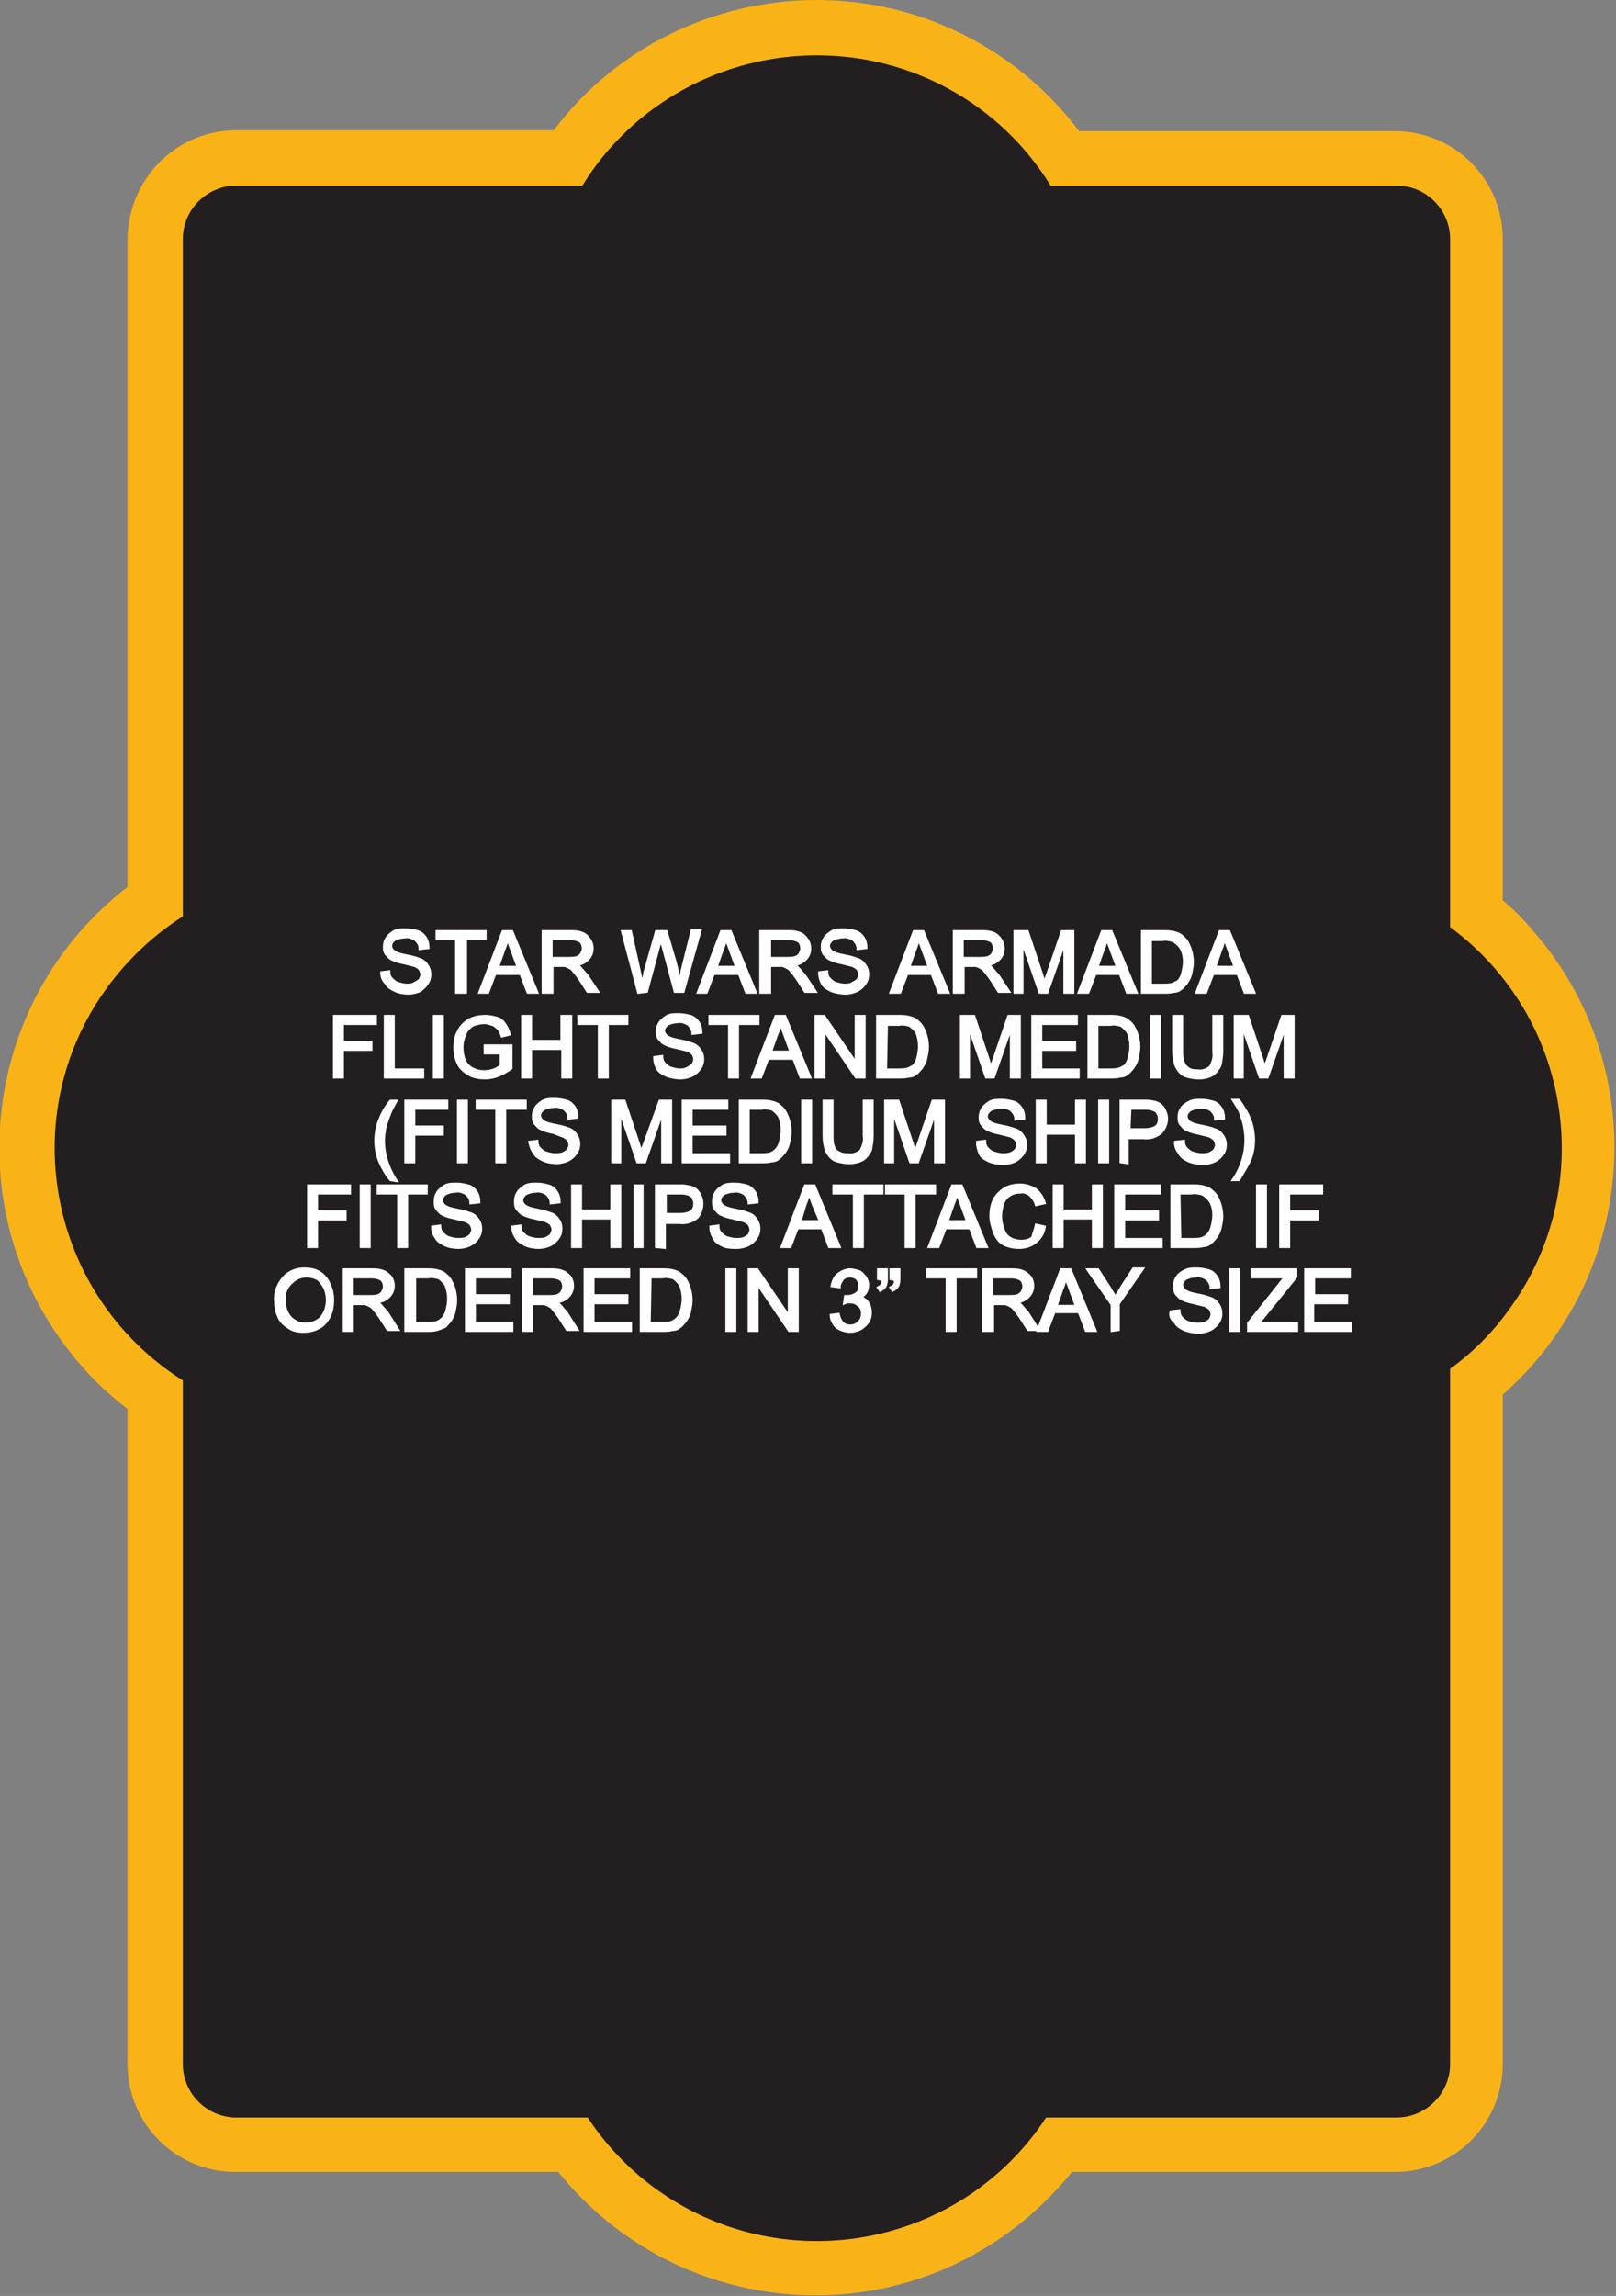 <?xml version="1.0" encoding="utf-8"?>
<!-- Generator: Adobe Illustrator 21.1.0, SVG Export Plug-In . SVG Version: 6.00 Build 0)  -->
<svg version="1.1" id="Layer_1" xmlns="http://www.w3.org/2000/svg" xmlns:xlink="http://www.w3.org/1999/xlink" x="0px" y="0px"
	 viewBox="0 0 181.2 257.3" style="enable-background:new 0 0 181.2 257.3;" xml:space="preserve">
<rect x="0" y="0" width="181.2" height="257.3" fill="#808080" stroke="none"/>
<style type="text/css">
	.st0{fill:#231F20;}
	.st1{fill:#FAB317;}
	.st2{fill:#FFFFFF;stroke:#FFFFFF;stroke-width:0.33;stroke-miterlimit:45;}
</style>
<title>Asset 112</title>
<g id="Layer_2">
	<g id="Layer_1-2">
		<path class="st0" d="M91.6,254.2c-10.8,0-20.9-5.1-27.3-13.8H26.5c-5,0-9.1-4.1-9.1-9.1v-75c-15.3-10.8-19-31.9-8.2-47.2
			c2.2-3.2,5-6,8.2-8.2V26.8c0-5,4.1-9.1,9.1-9.1h37.1C74.3,2.3,95.4-1.5,110.8,9.1c3.4,2.3,6.3,5.3,8.7,8.7h37.1
			c5,0,9.1,4.1,9.1,9.1v75.6c14.5,11.8,16.7,33.1,4.9,47.6c-1.5,1.8-3.1,3.5-4.9,4.9v76.4c0,5-4.1,9.1-9.1,9.1h-37.7
			C112.5,249.1,102.3,254.2,91.6,254.2z"/>
		<path class="st1" d="M91.6,6.2c10.7,0,20.6,5.5,26.2,14.6h38.8c3.3,0,6,2.7,6,6v77.1c13.7,10.1,16.6,29.4,6.5,43
			c-1.8,2.5-4,4.7-6.5,6.5v77.9c0,3.3-2.7,6-6,6h-39.3c-9.3,14.2-28.4,18.1-42.6,8.8c-3.5-2.3-6.5-5.3-8.8-8.8H26.5
			c-3.3,0-6-2.7-6-6v-76.6c-14.4-9.1-18.7-28.1-9.6-42.4c2.5-3.9,5.8-7.2,9.6-9.6V26.8c0-3.3,2.7-6,6-6h38.8
			C70.9,11.7,80.9,6.2,91.6,6.2 M91.6,0C80,0,69,5.4,62.1,14.6H26.5c-6.7,0-12.1,5.4-12.2,12.2v72.6c-16.2,12.5-19.1,35.7-6.7,51.8
			c1.9,2.5,4.2,4.8,6.7,6.7v73.4c0,6.7,5.4,12.1,12.1,12.1h36.2c12.8,15.9,36,18.5,51.9,5.7c2.1-1.7,4-3.6,5.7-5.7h36.2
			c6.7,0,12.1-5.4,12.1-12.1v-75c15.3-13.5,16.8-36.8,3.3-52.1c-1-1.2-2.1-2.3-3.3-3.3V26.8c0-6.7-5.4-12.1-12.1-12.1H121
			C114,5.4,103.1,0,91.6,0z"/>
		<path class="st2" d="M42.8,109l0.8-0.1c0,0.3,0.1,0.6,0.3,0.8c0.2,0.2,0.4,0.4,0.7,0.5c0.3,0.1,0.7,0.2,1,0.2c0.3,0,0.6,0,0.9-0.2
			c0.2-0.1,0.4-0.2,0.6-0.4c0.1-0.2,0.2-0.4,0.2-0.6c0-0.2-0.1-0.4-0.2-0.6c-0.2-0.2-0.4-0.3-0.6-0.4c-0.4-0.1-0.8-0.2-1.2-0.3
			c-0.5-0.1-0.9-0.2-1.3-0.4c-0.3-0.1-0.5-0.4-0.7-0.6c-0.2-0.3-0.2-0.5-0.2-0.8c0-0.4,0.1-0.7,0.3-1c0.2-0.3,0.5-0.5,0.8-0.7
			c0.4-0.2,0.8-0.2,1.3-0.2c0.5,0,0.9,0.1,1.3,0.2c0.4,0.1,0.7,0.4,0.9,0.7c0.2,0.3,0.3,0.7,0.3,1.1l-0.9,0.1c0-0.4-0.2-0.7-0.5-1
			c-0.3-0.2-0.8-0.4-1.2-0.3c-0.4,0-0.8,0.1-1.2,0.3c-0.2,0.2-0.4,0.4-0.4,0.7c0,0.2,0.1,0.4,0.3,0.6c0.4,0.3,0.9,0.4,1.4,0.5
			c0.5,0.1,1,0.2,1.5,0.4c0.4,0.1,0.7,0.4,0.9,0.7c0.2,0.3,0.3,0.6,0.3,1c0,0.4-0.1,0.7-0.3,1c-0.2,0.3-0.5,0.6-0.8,0.8
			c-0.4,0.2-0.9,0.3-1.3,0.3c-0.5,0-1.1-0.1-1.5-0.3c-0.4-0.2-0.8-0.4-1-0.8C42.9,109.8,42.8,109.4,42.8,109z"/>
		<path class="st2" d="M51.2,111.2v-6h-2.2v-0.8h5.4v0.8h-2.2v6H51.2z"/>
		<path class="st2" d="M53.8,111.2l2.6-6.8h1l2.8,6.8h-1l-0.8-2.1h-2.9l-0.8,2.1H53.8z M55.8,108.4h2.3l-0.7-1.9
			c-0.2-0.6-0.4-1-0.5-1.4c-0.1,0.4-0.2,0.9-0.4,1.3L55.8,108.4z"/>
		<path class="st2" d="M60.9,111.2v-6.8h3c0.5,0,0.9,0,1.4,0.2c0.3,0.1,0.6,0.4,0.8,0.7c0.2,0.3,0.3,0.6,0.3,1
			c0,0.5-0.2,0.9-0.5,1.2c-0.4,0.4-0.9,0.6-1.4,0.6c0.2,0.1,0.4,0.2,0.5,0.3c0.3,0.3,0.5,0.6,0.8,0.9l1.2,1.8h-1.1l-0.9-1.4
			c-0.3-0.4-0.5-0.7-0.7-0.9c-0.1-0.2-0.3-0.3-0.5-0.4c-0.1-0.1-0.3-0.1-0.4-0.2c-0.2,0-0.3,0-0.5,0h-1v3L60.9,111.2z M61.8,107.4
			h1.9c0.3,0,0.7,0,1-0.1c0.2-0.1,0.4-0.2,0.5-0.4c0.1-0.2,0.2-0.4,0.2-0.6c0-0.3-0.1-0.6-0.3-0.8c-0.3-0.2-0.7-0.3-1.1-0.3h-2.2
			V107.4z"/>
		<path class="st2" d="M71.6,111.2l-1.8-6.8h0.9l1,4.5c0.1,0.5,0.2,0.9,0.3,1.4c0.2-0.7,0.3-1.1,0.3-1.3l1.3-4.6h1.1l1,3.4
			c0.2,0.8,0.4,1.6,0.5,2.4c0.1-0.4,0.2-0.9,0.3-1.5l1.1-4.4h0.9l-1.9,6.8h-0.9l-1.4-5.2c-0.1-0.4-0.2-0.7-0.2-0.8
			c-0.1,0.3-0.1,0.6-0.2,0.8l-1.4,5.2L71.6,111.2z"/>
		<path class="st2" d="M78.3,111.2l2.6-6.8h1l2.8,6.8h-1l-0.8-2.1H80l-0.8,2.1H78.3z M80.3,108.4h2.3l-0.7-1.9
			c-0.2-0.6-0.4-1-0.5-1.4c-0.1,0.4-0.2,0.9-0.4,1.3L80.3,108.4z"/>
		<path class="st2" d="M85.3,111.2v-6.8h3c0.5,0,0.9,0,1.4,0.2c0.3,0.1,0.6,0.4,0.8,0.7c0.2,0.3,0.3,0.6,0.3,1
			c0,0.5-0.2,0.9-0.5,1.2c-0.4,0.4-0.9,0.6-1.4,0.6c0.2,0.1,0.4,0.2,0.5,0.3c0.3,0.3,0.5,0.6,0.8,0.9l1.2,1.8h-1.1l-0.9-1.4
			c-0.3-0.4-0.5-0.7-0.7-0.9c-0.1-0.2-0.3-0.3-0.5-0.4c-0.1-0.1-0.3-0.1-0.4-0.2c-0.2,0-0.3,0-0.5,0h-1v3L85.3,111.2z M86.3,107.4
			h1.9c0.3,0,0.7,0,1-0.1c0.2-0.1,0.4-0.2,0.5-0.4c0.1-0.2,0.2-0.4,0.2-0.6c0-0.3-0.1-0.6-0.3-0.8c-0.3-0.2-0.7-0.3-1.1-0.3h-2.2
			V107.4z"/>
		<path class="st2" d="M91.9,109l0.8-0.1c0,0.3,0.1,0.6,0.3,0.8c0.2,0.2,0.4,0.4,0.7,0.5c0.3,0.1,0.7,0.2,1,0.2c0.3,0,0.6,0,0.9-0.2
			c0.2-0.1,0.4-0.2,0.6-0.4c0.1-0.2,0.2-0.4,0.2-0.6c0-0.2-0.1-0.4-0.2-0.6c-0.2-0.2-0.4-0.3-0.6-0.4c-0.4-0.1-0.8-0.2-1.2-0.3
			c-0.5-0.1-0.9-0.2-1.3-0.4c-0.3-0.1-0.5-0.4-0.7-0.6c-0.2-0.3-0.2-0.5-0.2-0.8c0-0.4,0.1-0.7,0.3-1c0.2-0.3,0.5-0.5,0.8-0.7
			c0.4-0.2,0.8-0.2,1.3-0.2c0.5,0,0.9,0.1,1.3,0.2c0.4,0.1,0.7,0.4,0.9,0.7c0.2,0.3,0.3,0.7,0.3,1.1l-0.9,0.1c0-0.4-0.2-0.7-0.5-1
			c-0.3-0.2-0.8-0.4-1.2-0.3c-0.4,0-0.8,0.1-1.2,0.3c-0.2,0.2-0.4,0.4-0.4,0.7c0,0.2,0.1,0.4,0.3,0.6c0.4,0.3,0.9,0.4,1.4,0.5
			c0.5,0.1,1,0.2,1.5,0.4c0.4,0.1,0.7,0.4,0.9,0.7c0.2,0.3,0.3,0.6,0.3,1c0,0.4-0.1,0.7-0.3,1c-0.2,0.3-0.5,0.6-0.9,0.8
			c-0.4,0.2-0.9,0.3-1.3,0.3c-0.5,0-1.1-0.1-1.6-0.3c-0.4-0.2-0.8-0.4-1-0.8C92,109.8,91.9,109.4,91.9,109z"/>
		<path class="st2" d="M99.9,111.2l2.6-6.8h1l2.8,6.8h-1l-0.8-2.1h-2.8l-0.8,2.1H99.9z M101.9,108.4h2.3l-0.7-1.9
			c-0.2-0.6-0.4-1-0.5-1.4c-0.1,0.4-0.2,0.9-0.4,1.3L101.9,108.4z"/>
		<path class="st2" d="M107,111.2v-6.8h3c0.5,0,0.9,0,1.4,0.2c0.3,0.1,0.6,0.4,0.8,0.7c0.2,0.3,0.3,0.6,0.3,1c0,0.5-0.2,0.9-0.5,1.2
			c-0.4,0.4-0.9,0.6-1.4,0.6c0.2,0.1,0.4,0.2,0.5,0.3c0.3,0.3,0.5,0.6,0.8,0.9l1.2,1.8h-1.1l-0.9-1.4c-0.3-0.4-0.5-0.7-0.7-0.9
			c-0.1-0.2-0.3-0.3-0.5-0.4c-0.1-0.1-0.3-0.1-0.4-0.2c-0.2,0-0.3,0-0.5,0h-1v3L107,111.2z M107.9,107.4h1.9c0.3,0,0.7,0,1-0.1
			c0.2-0.1,0.4-0.2,0.5-0.4c0.1-0.2,0.2-0.4,0.2-0.6c0-0.3-0.1-0.6-0.3-0.8c-0.3-0.2-0.7-0.3-1.1-0.3h-2.2L107.9,107.4z"/>
		<path class="st2" d="M113.8,111.2v-6.8h1.4l1.6,4.8c0.1,0.4,0.3,0.8,0.3,1c0.1-0.2,0.2-0.6,0.4-1.1l1.6-4.7h1.2v6.8h-0.9v-5.7
			l-2,5.7h-0.8l-2-5.8v5.8L113.8,111.2z"/>
		<path class="st2" d="M121,111.2l2.6-6.8h1l2.8,6.8h-1l-0.8-2.1h-2.8l-0.8,2.1H121z M123,108.4h2.3l-0.7-1.9
			c-0.2-0.6-0.4-1-0.5-1.4c-0.1,0.4-0.2,0.9-0.4,1.3L123,108.4z"/>
		<path class="st2" d="M128.1,111.2v-6.8h2.3c0.4,0,0.8,0,1.2,0.1c0.4,0.1,0.7,0.2,1,0.5c0.4,0.3,0.6,0.7,0.8,1.2
			c0.2,0.5,0.3,1.1,0.3,1.6c0,0.5-0.1,0.9-0.2,1.4c-0.1,0.4-0.3,0.7-0.5,1c-0.2,0.2-0.4,0.5-0.6,0.6c-0.2,0.2-0.5,0.3-0.8,0.3
			c-0.4,0.1-0.7,0.1-1.1,0.1L128.1,111.2z M129,110.4h1.4c0.4,0,0.7,0,1.1-0.1c0.2-0.1,0.4-0.2,0.6-0.3c0.2-0.2,0.4-0.5,0.5-0.9
			c0.1-0.4,0.2-0.9,0.2-1.3c0-0.6-0.1-1.1-0.4-1.6c-0.2-0.3-0.5-0.6-0.9-0.8c-0.4-0.1-0.8-0.2-1.2-0.1H129L129,110.4z"/>
		<path class="st2" d="M134.2,111.2l2.6-6.8h1l2.8,6.8h-1l-0.8-2.1H136l-0.8,2.1H134.2z M136.2,108.4h2.3l-0.7-1.9
			c-0.2-0.6-0.4-1-0.5-1.4c-0.1,0.4-0.2,0.9-0.4,1.3L136.2,108.4z"/>
		<path class="st2" d="M37.5,120.7v-6.8h4.6v0.8h-3.7v2.1h3.2v0.8h-3.2v3.1H37.5z"/>
		<path class="st2" d="M43.2,120.7v-6.8h0.9v6h3.3v0.8H43.2z"/>
		<path class="st2" d="M48.7,120.7v-6.8h0.9v6.8H48.7z"/>
		<path class="st2" d="M54.4,118v-0.8h2.9v2.5c-0.4,0.3-0.9,0.6-1.4,0.8c-0.5,0.2-1,0.3-1.5,0.3c-0.6,0-1.3-0.1-1.8-0.4
			c-0.5-0.3-1-0.7-1.2-1.2c-0.3-0.6-0.4-1.2-0.4-1.8c0-0.6,0.1-1.3,0.4-1.8c0.2-0.5,0.7-1,1.2-1.3c0.6-0.3,1.2-0.4,1.8-0.4
			c0.5,0,0.9,0.1,1.3,0.2c0.4,0.1,0.7,0.4,0.9,0.7c0.2,0.3,0.4,0.7,0.5,1.1l-0.8,0.2c-0.1-0.3-0.2-0.6-0.4-0.8
			c-0.2-0.2-0.4-0.4-0.7-0.5c-0.3-0.1-0.6-0.2-0.9-0.2c-0.4,0-0.7,0.1-1.1,0.2c-0.3,0.1-0.5,0.3-0.7,0.5c-0.2,0.2-0.3,0.4-0.4,0.7
			c-0.2,0.4-0.3,0.9-0.3,1.4c0,0.5,0.1,1,0.3,1.5c0.2,0.4,0.5,0.7,0.9,0.9c0.4,0.2,0.8,0.3,1.3,0.3c0.4,0,0.8-0.1,1.1-0.2
			c0.3-0.1,0.6-0.3,0.8-0.5V118H54.4z"/>
		<path class="st2" d="M58.6,120.7v-6.8h0.9v2.8h3.5v-2.8H64v6.8h-0.9v-3.2h-3.6v3.2H58.6z"/>
		<path class="st2" d="M67.2,120.7v-6h-2.3v-0.8h5.4v0.8h-2.2v6H67.2z"/>
		<path class="st2" d="M73.4,118.5l0.8-0.1c0,0.3,0.1,0.6,0.3,0.8c0.2,0.2,0.4,0.4,0.7,0.5c0.3,0.1,0.7,0.2,1,0.2
			c0.3,0,0.6,0,0.9-0.2c0.2-0.1,0.4-0.2,0.6-0.4c0.1-0.2,0.2-0.4,0.2-0.6c0-0.2-0.1-0.4-0.2-0.6c-0.2-0.2-0.4-0.3-0.6-0.4
			c-0.4-0.1-0.8-0.2-1.2-0.3c-0.5-0.1-0.9-0.2-1.3-0.4c-0.3-0.1-0.5-0.4-0.7-0.6c-0.2-0.3-0.2-0.5-0.2-0.8c0-0.4,0.1-0.7,0.3-1
			c0.2-0.3,0.5-0.5,0.8-0.7c0.4-0.2,0.8-0.2,1.3-0.2c0.5,0,0.9,0.1,1.3,0.2c0.4,0.1,0.7,0.4,0.9,0.7c0.2,0.3,0.3,0.7,0.3,1.1
			l-0.9,0.1c0-0.4-0.2-0.7-0.5-1c-0.3-0.2-0.8-0.4-1.2-0.3c-0.4,0-0.8,0.1-1.2,0.3c-0.2,0.2-0.4,0.4-0.4,0.7c0,0.2,0.1,0.4,0.3,0.6
			c0.4,0.3,0.9,0.4,1.4,0.5c0.5,0.1,1,0.2,1.5,0.4c0.4,0.1,0.7,0.4,0.9,0.7c0.2,0.3,0.3,0.6,0.3,1c0,0.4-0.1,0.7-0.3,1
			c-0.2,0.3-0.5,0.6-0.9,0.8c-0.4,0.2-0.9,0.3-1.3,0.3c-0.5,0-1.1-0.1-1.6-0.3c-0.4-0.2-0.8-0.4-1-0.8
			C73.5,119.3,73.4,118.9,73.4,118.5z"/>
		<path class="st2" d="M81.8,120.7v-6h-2.2v-0.8H85v0.8h-2.3v6H81.8z"/>
		<path class="st2" d="M84.4,120.7l2.6-6.8h1l2.8,6.8h-1l-0.8-2.1h-2.9l-0.8,2.1H84.4z M86.4,117.9h2.3L88,116
			c-0.2-0.6-0.4-1-0.5-1.4c-0.1,0.4-0.2,0.9-0.4,1.3L86.4,117.9z"/>
		<path class="st2" d="M91.5,120.7v-6.8h0.9l3.6,5.3v-5.3h0.9v6.8h-0.9l-3.6-5.3v5.3H91.5z"/>
		<path class="st2" d="M98.4,120.7v-6.8h2.3c0.4,0,0.8,0,1.2,0.1c0.4,0.1,0.7,0.2,1,0.5c0.4,0.3,0.6,0.7,0.8,1.2
			c0.2,0.5,0.3,1.1,0.3,1.6c0,0.5-0.1,0.9-0.2,1.4c-0.1,0.4-0.3,0.7-0.5,1c-0.2,0.2-0.4,0.5-0.6,0.6c-0.2,0.2-0.5,0.3-0.8,0.3
			c-0.4,0.1-0.7,0.1-1.1,0.1L98.4,120.7z M99.3,119.9h1.4c0.4,0,0.7,0,1.1-0.1c0.2-0.1,0.4-0.2,0.6-0.3c0.2-0.2,0.4-0.5,0.5-0.9
			c0.1-0.4,0.2-0.9,0.2-1.3c0-0.6-0.1-1.1-0.3-1.6c-0.2-0.3-0.5-0.6-0.8-0.8c-0.4-0.1-0.8-0.2-1.2-0.1h-1.4L99.3,119.9z"/>
		<path class="st2" d="M107.8,120.7v-6.8h1.4l1.6,4.8c0.1,0.4,0.3,0.8,0.3,1c0.1-0.2,0.2-0.6,0.4-1.1l1.6-4.7h1.2v6.8h-0.9V115
			l-2,5.7h-0.8l-2-5.8v5.8L107.8,120.7z"/>
		<path class="st2" d="M115.8,120.7v-6.8h4.9v0.8h-4v2.1h3.8v0.8h-3.8v2.3h4.2v0.8L115.8,120.7z"/>
		<path class="st2" d="M122.1,120.7v-6.8h2.3c0.4,0,0.8,0,1.2,0.1c0.4,0.1,0.7,0.2,1,0.5c0.4,0.3,0.6,0.7,0.8,1.2
			c0.2,0.5,0.3,1.1,0.3,1.6c0,0.5-0.1,0.9-0.2,1.4c-0.1,0.4-0.3,0.7-0.5,1c-0.2,0.2-0.4,0.5-0.6,0.6c-0.2,0.2-0.5,0.3-0.8,0.3
			c-0.4,0.1-0.7,0.1-1.1,0.1L122.1,120.7z M123,119.9h1.4c0.4,0,0.7,0,1.1-0.1c0.2-0.1,0.4-0.2,0.6-0.3c0.2-0.2,0.4-0.5,0.5-0.9
			c0.1-0.4,0.2-0.9,0.2-1.3c0-0.6-0.1-1.1-0.3-1.6c-0.2-0.3-0.5-0.6-0.8-0.8c-0.4-0.1-0.8-0.2-1.2-0.1H123L123,119.9z"/>
		<path class="st2" d="M129.1,120.7v-6.8h0.9v6.8H129.1z"/>
		<path class="st2" d="M136.1,113.9h0.9v3.9c0,0.6-0.1,1.1-0.2,1.6c-0.2,0.4-0.5,0.8-0.8,1c-0.5,0.3-1,0.4-1.6,0.4
			c-0.5,0-1.1-0.1-1.6-0.3c-0.4-0.2-0.7-0.6-0.9-1c-0.2-0.5-0.3-1.1-0.3-1.7v-3.9h0.9v3.9c0,0.4,0,0.9,0.2,1.3
			c0.1,0.3,0.3,0.5,0.6,0.7c0.3,0.2,0.7,0.2,1,0.2c0.5,0.1,1-0.1,1.4-0.4c0.3-0.5,0.5-1.1,0.4-1.7L136.1,113.9z"/>
		<path class="st2" d="M138.5,120.7v-6.8h1.4l1.6,4.8c0.1,0.4,0.3,0.8,0.3,1c0.1-0.2,0.2-0.6,0.4-1.1l1.6-4.7h1.2v6.8h-0.9V115
			l-2,5.7h-0.8l-2-5.8v5.8L138.5,120.7z"/>
		<path class="st2" d="M43.8,132.2c-0.5-0.6-0.9-1.3-1.2-2c-0.6-1.4-0.6-3.1-0.1-4.5c0.3-0.8,0.7-1.6,1.3-2.3h0.6
			c-0.4,0.7-0.6,1.1-0.7,1.4c-0.2,0.4-0.3,0.9-0.5,1.3c-0.1,0.6-0.2,1.2-0.2,1.7c0,1.6,0.5,3.1,1.4,4.5L43.8,132.2z"/>
		<path class="st2" d="M45.5,130.2v-6.8h4.6v0.8h-3.7v2.1h3.2v0.8h-3.2v3.1H45.5z"/>
		<path class="st2" d="M51.4,130.2v-6.8h0.9v6.8H51.4z"/>
		<path class="st2" d="M55.7,130.2v-6h-2.2v-0.8h5.4v0.8h-2.3v6H55.7z"/>
		<path class="st2" d="M59.4,128l0.8-0.1c0,0.3,0.1,0.6,0.3,0.8c0.2,0.2,0.4,0.4,0.7,0.5c0.3,0.1,0.7,0.2,1,0.2c0.3,0,0.6,0,0.9-0.1
			c0.2-0.1,0.4-0.2,0.6-0.4c0.1-0.2,0.2-0.4,0.2-0.6c0-0.2-0.1-0.4-0.2-0.6c-0.2-0.2-0.4-0.3-0.6-0.4c-0.4-0.1-0.7-0.3-1.1-0.4
			c-0.5-0.1-0.9-0.2-1.3-0.4c-0.3-0.1-0.5-0.4-0.7-0.6c-0.2-0.3-0.2-0.5-0.2-0.8c0-0.4,0.1-0.7,0.3-1c0.2-0.3,0.5-0.5,0.8-0.7
			c0.4-0.2,0.8-0.2,1.3-0.2c0.5,0,0.9,0.1,1.3,0.2c0.4,0.1,0.7,0.4,0.9,0.7c0.2,0.3,0.3,0.7,0.3,1.1l-0.9,0.1c0-0.4-0.2-0.7-0.5-1
			c-0.3-0.2-0.8-0.4-1.2-0.3c-0.4,0-0.8,0.1-1.2,0.3c-0.2,0.2-0.4,0.4-0.4,0.7c0,0.2,0.1,0.4,0.3,0.6c0.4,0.3,0.9,0.4,1.4,0.5
			c0.5,0.1,1,0.2,1.5,0.4c0.4,0.1,0.7,0.4,0.9,0.7c0.2,0.3,0.3,0.6,0.3,1c0,0.4-0.1,0.7-0.3,1c-0.2,0.3-0.5,0.6-0.9,0.8
			c-0.4,0.2-0.9,0.3-1.3,0.3c-0.5,0-1.1-0.1-1.5-0.3c-0.4-0.2-0.8-0.4-1-0.8C59.6,128.8,59.5,128.4,59.4,128z"/>
		<path class="st2" d="M68.7,130.2v-6.8H70l1.6,4.8c0.1,0.4,0.3,0.8,0.3,1c0.1-0.3,0.2-0.6,0.4-1.1l1.7-4.7h1.2v6.8h-0.9v-5.7
			l-2,5.7h-0.8l-2-5.8v5.8H68.7z"/>
		<path class="st2" d="M76.6,130.2v-6.8h4.9v0.8h-4v2.1h3.8v0.8h-3.8v2.3h4.2v0.8L76.6,130.2z"/>
		<path class="st2" d="M83,130.2v-6.8h2.3c0.4,0,0.8,0,1.2,0.1c0.4,0.1,0.7,0.2,1,0.5c0.4,0.3,0.6,0.7,0.8,1.2
			c0.2,0.5,0.3,1.1,0.3,1.6c0,0.5-0.1,0.9-0.2,1.4c-0.1,0.4-0.3,0.7-0.5,1c-0.2,0.2-0.4,0.5-0.6,0.6c-0.2,0.2-0.5,0.3-0.8,0.3
			c-0.4,0.1-0.7,0.1-1.1,0.1L83,130.2z M83.9,129.4h1.4c0.4,0,0.7,0,1.1-0.1c0.2-0.1,0.4-0.2,0.6-0.4c0.2-0.2,0.4-0.5,0.5-0.9
			c0.1-0.4,0.2-0.9,0.2-1.3c0-0.6-0.1-1.1-0.3-1.6c-0.2-0.3-0.5-0.6-0.8-0.8c-0.4-0.1-0.8-0.2-1.2-0.1h-1.5L83.9,129.4z"/>
		<path class="st2" d="M90,130.2v-6.8h0.9v6.8H90z"/>
		<path class="st2" d="M96.9,123.4h0.9v3.9c0,0.6-0.1,1.1-0.2,1.6c-0.2,0.4-0.5,0.8-0.8,1c-0.5,0.3-1,0.4-1.6,0.4
			c-0.5,0-1.1-0.1-1.6-0.3c-0.4-0.2-0.7-0.6-0.9-1c-0.2-0.5-0.3-1.1-0.3-1.7v-3.9h0.9v3.9c0,0.4,0,0.9,0.2,1.3
			c0.1,0.3,0.3,0.5,0.6,0.6c0.3,0.2,0.7,0.2,1,0.2c0.5,0.1,1-0.1,1.4-0.4c0.3-0.5,0.5-1.1,0.4-1.7L96.9,123.4z"/>
		<path class="st2" d="M99.3,130.2v-6.8h1.4l1.6,4.8c0.1,0.4,0.3,0.8,0.3,1c0.1-0.2,0.2-0.6,0.4-1.1l1.6-4.7h1.2v6.8h-0.9v-5.7
			l-2,5.7h-0.8l-2-5.8v5.8L99.3,130.2z"/>
		<path class="st2" d="M109.6,128l0.8-0.1c0,0.3,0.1,0.6,0.3,0.8c0.2,0.2,0.4,0.4,0.7,0.5c0.3,0.1,0.7,0.2,1,0.2
			c0.3,0,0.6,0,0.9-0.1c0.2-0.1,0.4-0.2,0.6-0.4c0.1-0.2,0.2-0.4,0.2-0.6c0-0.2-0.1-0.4-0.2-0.6c-0.2-0.2-0.4-0.3-0.6-0.4
			c-0.4-0.1-0.8-0.2-1.2-0.3c-0.5-0.1-0.9-0.2-1.3-0.4c-0.3-0.1-0.5-0.4-0.7-0.6c-0.2-0.3-0.2-0.5-0.2-0.8c0-0.4,0.1-0.7,0.3-1
			c0.2-0.3,0.5-0.5,0.8-0.7c0.4-0.2,0.8-0.2,1.3-0.2c0.5,0,0.9,0.1,1.3,0.2c0.4,0.1,0.7,0.4,0.9,0.7c0.2,0.3,0.3,0.7,0.3,1.1
			l-0.9,0.1c0-0.4-0.2-0.7-0.5-1c-0.3-0.2-0.8-0.4-1.2-0.3c-0.4,0-0.8,0.1-1.2,0.3c-0.2,0.2-0.4,0.4-0.4,0.7c0,0.2,0.1,0.4,0.3,0.6
			c0.4,0.3,0.9,0.4,1.4,0.5c0.5,0.1,1,0.2,1.5,0.4c0.4,0.1,0.7,0.4,0.9,0.7c0.2,0.3,0.3,0.6,0.3,1c0,0.4-0.1,0.7-0.3,1
			c-0.2,0.3-0.5,0.6-0.9,0.8c-0.4,0.2-0.9,0.3-1.3,0.3c-0.5,0-1.1-0.1-1.6-0.3c-0.4-0.2-0.8-0.4-1-0.8
			C109.7,128.8,109.6,128.4,109.6,128z"/>
		<path class="st2" d="M116.3,130.2v-6.8h0.9v2.8h3.5v-2.8h0.9v6.8h-0.9V127h-3.5v3.2L116.3,130.2z"/>
		<path class="st2" d="M123.3,130.2v-6.8h0.9v6.8H123.3z"/>
		<path class="st2" d="M125.7,130.2v-6.8h2.6c0.3,0,0.7,0,1,0.1c0.3,0,0.6,0.2,0.8,0.3c0.2,0.2,0.4,0.4,0.5,0.7
			c0.4,0.8,0.2,1.7-0.4,2.4c-0.6,0.5-1.3,0.7-2,0.6h-1.8v2.8L125.7,130.2z M126.6,126.6h1.8c0.4,0,0.9-0.1,1.2-0.3
			c0.3-0.2,0.4-0.6,0.4-0.9c0-0.3-0.1-0.5-0.2-0.7c-0.1-0.2-0.3-0.3-0.6-0.4c-0.3-0.1-0.6-0.1-0.8-0.1h-1.7L126.6,126.6z"/>
		<path class="st2" d="M131.8,128l0.9-0.1c0,0.3,0.1,0.6,0.3,0.8c0.2,0.2,0.4,0.4,0.7,0.5c0.3,0.1,0.7,0.2,1,0.2
			c0.3,0,0.6,0,0.9-0.1c0.2-0.1,0.4-0.2,0.6-0.4c0.1-0.2,0.2-0.4,0.2-0.6c0-0.2-0.1-0.4-0.2-0.6c-0.2-0.2-0.4-0.3-0.6-0.4
			c-0.4-0.1-0.8-0.2-1.2-0.3c-0.5-0.1-0.9-0.2-1.3-0.4c-0.3-0.1-0.5-0.4-0.7-0.6c-0.2-0.3-0.2-0.5-0.2-0.8c0-0.4,0.1-0.7,0.3-1
			c0.2-0.3,0.5-0.5,0.9-0.7c0.4-0.2,0.8-0.2,1.3-0.2c0.5,0,0.9,0.1,1.3,0.2c0.4,0.1,0.7,0.4,0.9,0.7c0.2,0.3,0.3,0.7,0.3,1.1
			l-0.9,0.1c0-0.4-0.2-0.7-0.5-1c-0.3-0.2-0.8-0.4-1.2-0.3c-0.4,0-0.8,0.1-1.2,0.3c-0.2,0.2-0.4,0.4-0.4,0.7c0,0.2,0.1,0.4,0.3,0.6
			c0.4,0.3,0.9,0.4,1.4,0.5c0.5,0.1,1,0.2,1.5,0.4c0.4,0.1,0.7,0.4,0.9,0.7c0.2,0.3,0.3,0.6,0.3,1c0,0.4-0.1,0.7-0.3,1
			c-0.2,0.3-0.5,0.6-0.9,0.8c-0.4,0.2-0.9,0.3-1.3,0.3c-0.5,0-1.1-0.1-1.6-0.3c-0.4-0.2-0.8-0.4-1-0.8
			C131.9,128.8,131.8,128.4,131.8,128z"/>
		<path class="st2" d="M138.9,132.2h-0.6c0.9-1.3,1.4-2.9,1.4-4.5c0-0.6-0.1-1.2-0.2-1.7c-0.1-0.5-0.3-0.9-0.4-1.3
			c-0.2-0.5-0.5-0.9-0.8-1.4h0.6c0.5,0.7,1,1.5,1.3,2.3c0.5,1.5,0.5,3.1-0.1,4.5C139.7,130.9,139.3,131.5,138.9,132.2z"/>
		<path class="st2" d="M34.6,139.7v-6.8h4.6v0.8h-3.7v2.1h3.2v0.8h-3.2v3.1H34.6z"/>
		<path class="st2" d="M40.5,139.7v-6.8h0.9v6.8H40.5z"/>
		<path class="st2" d="M44.7,139.7v-6h-2.3v-0.8h5.4v0.8h-2.2v6H44.7z"/>
		<path class="st2" d="M48.5,137.5l0.8-0.1c0,0.3,0.1,0.6,0.3,0.8c0.2,0.2,0.4,0.4,0.7,0.5c0.3,0.1,0.7,0.2,1,0.2
			c0.3,0,0.6,0,0.9-0.1c0.2-0.1,0.4-0.2,0.6-0.4c0.1-0.2,0.2-0.4,0.2-0.6c0-0.2-0.1-0.4-0.2-0.6c-0.2-0.2-0.4-0.3-0.6-0.4
			c-0.4-0.1-0.8-0.2-1.2-0.3c-0.5-0.1-0.9-0.2-1.3-0.4c-0.3-0.1-0.5-0.4-0.7-0.6c-0.2-0.3-0.2-0.5-0.2-0.9c0-0.4,0.1-0.7,0.3-1
			c0.2-0.3,0.5-0.5,0.8-0.7c0.4-0.2,0.8-0.2,1.3-0.2c0.5,0,0.9,0.1,1.3,0.2c0.4,0.1,0.7,0.4,0.9,0.7c0.2,0.3,0.3,0.7,0.3,1.1
			l-0.9,0.1c0-0.4-0.2-0.7-0.5-1c-0.3-0.2-0.8-0.4-1.2-0.3c-0.4,0-0.8,0.1-1.2,0.3c-0.2,0.2-0.4,0.4-0.4,0.7c0,0.2,0.1,0.4,0.3,0.6
			c0.4,0.3,0.9,0.4,1.4,0.5c0.5,0.1,1,0.2,1.5,0.4c0.4,0.1,0.7,0.4,0.9,0.7c0.2,0.3,0.3,0.6,0.3,1c0,0.4-0.1,0.7-0.3,1
			c-0.2,0.3-0.5,0.6-0.9,0.8c-0.4,0.2-0.9,0.3-1.3,0.3c-0.5,0-1.1-0.1-1.5-0.3c-0.4-0.2-0.8-0.4-1-0.8
			C48.6,138.3,48.5,137.9,48.5,137.5z"/>
		<path class="st2" d="M57.5,137.5l0.8-0.1c0,0.3,0.1,0.6,0.3,0.8c0.2,0.2,0.4,0.4,0.7,0.5c0.3,0.1,0.7,0.2,1,0.2
			c0.3,0,0.6,0,0.9-0.1c0.2-0.1,0.4-0.2,0.6-0.4c0.1-0.2,0.2-0.4,0.2-0.6c0-0.2-0.1-0.4-0.2-0.6c-0.2-0.2-0.4-0.3-0.6-0.4
			c-0.4-0.1-0.8-0.2-1.2-0.3c-0.5-0.1-0.9-0.2-1.3-0.4c-0.3-0.1-0.5-0.4-0.7-0.6c-0.2-0.3-0.2-0.5-0.2-0.9c0-0.4,0.1-0.7,0.3-1
			c0.2-0.3,0.5-0.5,0.8-0.7c0.4-0.2,0.8-0.2,1.3-0.2c0.5,0,0.9,0.1,1.3,0.2c0.4,0.1,0.7,0.4,0.9,0.7c0.2,0.3,0.3,0.7,0.3,1.1
			l-0.9,0.1c0-0.4-0.2-0.7-0.5-1c-0.3-0.2-0.8-0.4-1.2-0.3c-0.4,0-0.8,0.1-1.2,0.3c-0.2,0.2-0.4,0.4-0.4,0.7c0,0.2,0.1,0.4,0.3,0.6
			c0.4,0.3,0.9,0.4,1.4,0.5c0.5,0.1,1,0.2,1.5,0.4c0.4,0.1,0.7,0.4,0.9,0.7c0.2,0.3,0.3,0.6,0.3,1c0,0.4-0.1,0.7-0.3,1
			c-0.2,0.3-0.5,0.6-0.9,0.8c-0.4,0.2-0.9,0.3-1.3,0.3c-0.5,0-1.1-0.1-1.5-0.3c-0.4-0.2-0.8-0.4-1-0.8
			C57.6,138.3,57.5,137.9,57.5,137.5z"/>
		<path class="st2" d="M64.2,139.7v-6.8h0.9v2.8h3.5v-2.8h0.9v6.8h-0.9v-3.2h-3.5v3.2H64.2z"/>
		<path class="st2" d="M71.2,139.7v-6.8H72v6.8H71.2z"/>
		<path class="st2" d="M73.6,139.7v-6.8h2.6c0.3,0,0.7,0,1,0.1c0.3,0,0.6,0.2,0.8,0.3c0.2,0.2,0.4,0.4,0.5,0.7
			c0.4,0.8,0.2,1.7-0.3,2.4c-0.6,0.5-1.3,0.7-2,0.6h-1.7v2.8L73.6,139.7z M74.5,136.1h1.8c0.4,0,0.9-0.1,1.2-0.3
			c0.3-0.2,0.4-0.6,0.4-0.9c0-0.3-0.1-0.5-0.2-0.7c-0.1-0.2-0.3-0.3-0.6-0.4c-0.3-0.1-0.6-0.1-0.8-0.1h-1.7V136.1z"/>
		<path class="st2" d="M79.7,137.5l0.8-0.1c0,0.3,0.1,0.6,0.3,0.8c0.2,0.2,0.4,0.4,0.7,0.5c0.3,0.1,0.7,0.2,1,0.2
			c0.3,0,0.6,0,0.9-0.1c0.2-0.1,0.4-0.2,0.6-0.4c0.1-0.2,0.2-0.4,0.2-0.6c0-0.2-0.1-0.4-0.2-0.6c-0.2-0.2-0.4-0.3-0.6-0.4
			c-0.4-0.1-0.8-0.2-1.2-0.3c-0.5-0.1-0.9-0.2-1.3-0.4c-0.3-0.1-0.5-0.4-0.7-0.6c-0.2-0.3-0.2-0.5-0.2-0.9c0-0.4,0.1-0.7,0.3-1
			c0.2-0.3,0.5-0.5,0.8-0.7c0.4-0.2,0.8-0.2,1.3-0.2c0.5,0,0.9,0.1,1.3,0.2c0.4,0.1,0.7,0.4,0.9,0.7c0.2,0.3,0.3,0.7,0.3,1.1
			l-0.9,0.1c0-0.4-0.2-0.7-0.5-1c-0.3-0.2-0.8-0.4-1.2-0.3c-0.4,0-0.8,0.1-1.2,0.3c-0.2,0.2-0.4,0.4-0.4,0.7c0,0.2,0.1,0.4,0.3,0.6
			c0.4,0.3,0.9,0.4,1.4,0.5c0.5,0.1,1,0.2,1.5,0.4c0.4,0.1,0.7,0.4,0.9,0.7c0.2,0.3,0.3,0.6,0.3,1c0,0.4-0.1,0.7-0.3,1
			c-0.2,0.3-0.5,0.6-0.9,0.8c-0.4,0.2-0.9,0.3-1.3,0.3c-0.5,0-1,0-1.5-0.2c-0.4-0.2-0.8-0.4-1-0.8C79.8,138.3,79.7,137.9,79.7,137.5
			z"/>
		<path class="st2" d="M87.7,139.7l2.6-6.8h1l2.8,6.8H93l-0.8-2.1h-2.8l-0.8,2.1H87.7z M89.7,136.9H92l-0.8-1.9
			c-0.2-0.6-0.4-1-0.5-1.4c-0.1,0.4-0.2,0.9-0.4,1.3L89.7,136.9z"/>
		<path class="st2" d="M95.8,139.7v-6h-2.3v-0.8h5.4v0.8h-2.2v6H95.8z"/>
		<path class="st2" d="M101.6,139.7v-6h-2.2v-0.8h5.4v0.8h-2.3v6H101.6z"/>
		<path class="st2" d="M104.2,139.7l2.6-6.8h1l2.8,6.8h-1l-0.8-2.1H106l-0.8,2.1H104.2z M106.2,136.9h2.3l-0.7-1.9
			c-0.2-0.6-0.4-1-0.5-1.4c-0.1,0.4-0.2,0.9-0.4,1.3L106.2,136.9z"/>
		<path class="st2" d="M116.2,137.3l0.9,0.2c-0.1,0.7-0.5,1.3-1,1.7c-0.5,0.4-1.2,0.6-1.8,0.6c-0.6,0-1.2-0.1-1.8-0.4
			c-0.5-0.3-0.8-0.8-1-1.3c-0.2-0.6-0.4-1.2-0.4-1.8c0-0.6,0.1-1.3,0.4-1.9c0.3-0.5,0.7-0.9,1.2-1.2c0.5-0.3,1.1-0.4,1.7-0.4
			c0.6,0,1.2,0.2,1.7,0.5c0.5,0.4,0.8,0.9,1,1.5l-0.9,0.2c-0.1-0.4-0.4-0.8-0.7-1.1c-0.3-0.2-0.7-0.4-1.1-0.3
			c-0.5,0-0.9,0.1-1.3,0.4c-0.3,0.2-0.6,0.6-0.7,1c-0.1,0.4-0.2,0.9-0.2,1.3c0,0.5,0.1,1,0.3,1.5c0.1,0.4,0.4,0.8,0.8,1
			c0.3,0.2,0.8,0.3,1.2,0.3c0.5,0,0.9-0.1,1.3-0.4C115.9,138.2,116.1,137.8,116.2,137.3z"/>
		<path class="st2" d="M118.2,139.7v-6.8h0.9v2.8h3.5v-2.8h0.9v6.8h-0.9v-3.2h-3.5v3.2H118.2z"/>
		<path class="st2" d="M125.1,139.7v-6.8h4.9v0.8h-4v2.1h3.8v0.8H126v2.3h4.2v0.8L125.1,139.7z"/>
		<path class="st2" d="M131.4,139.7v-6.8h2.3c0.4,0,0.8,0,1.2,0.1c0.4,0.1,0.7,0.2,1,0.5c0.4,0.3,0.6,0.7,0.8,1.2
			c0.2,0.5,0.3,1.1,0.3,1.6c0,0.5-0.1,0.9-0.2,1.4c-0.1,0.4-0.3,0.7-0.5,1c-0.2,0.2-0.4,0.5-0.6,0.6c-0.2,0.2-0.5,0.3-0.8,0.3
			c-0.4,0.1-0.7,0.1-1.1,0.1L131.4,139.7z M132.3,138.9h1.4c0.4,0,0.7,0,1.1-0.1c0.2-0.1,0.4-0.2,0.6-0.4c0.2-0.2,0.4-0.5,0.5-0.9
			c0.1-0.4,0.2-0.9,0.2-1.3c0-0.6-0.1-1.1-0.4-1.6c-0.2-0.3-0.5-0.6-0.9-0.8c-0.4-0.1-0.8-0.2-1.2-0.1h-1.4L132.3,138.9z"/>
		<path class="st2" d="M141,139.7v-6.8h0.9v6.8H141z"/>
		<path class="st2" d="M143.6,139.7v-6.8h4.6v0.8h-3.7v2.1h3.2v0.8h-3.2v3.1H143.6z"/>
		<path class="st2" d="M30.9,145.8c-0.1-1,0.3-1.9,0.9-2.6c0.6-0.7,1.5-1,2.3-1c0.6,0,1.2,0.1,1.7,0.4c0.5,0.3,0.9,0.8,1.1,1.3
			c0.3,0.6,0.4,1.2,0.4,1.8c0,0.6-0.1,1.3-0.4,1.9c-0.3,0.5-0.7,1-1.2,1.2c-0.5,0.3-1.1,0.4-1.7,0.4c-0.6,0-1.2-0.1-1.7-0.5
			c-0.5-0.3-0.9-0.7-1.1-1.3C31,147,30.9,146.4,30.9,145.8z M31.9,145.8c0,0.7,0.2,1.4,0.7,1.9c0.9,0.9,2.3,0.9,3.3,0.1
			c0,0,0,0,0.1-0.1c0.5-0.6,0.7-1.3,0.7-2c0-0.5-0.1-1-0.3-1.4c-0.2-0.4-0.5-0.8-0.8-1c-0.4-0.2-0.8-0.3-1.2-0.3
			c-0.6,0-1.2,0.2-1.7,0.7C32,144.3,31.8,145.1,31.9,145.8L31.9,145.8z"/>
		<path class="st2" d="M38.6,149.1v-6.8h3c0.5,0,0.9,0,1.4,0.2c0.3,0.1,0.6,0.4,0.8,0.6c0.2,0.3,0.3,0.6,0.3,1
			c0,0.5-0.2,0.9-0.5,1.2c-0.4,0.4-0.9,0.6-1.5,0.6c0.2,0.1,0.4,0.2,0.5,0.3c0.3,0.3,0.5,0.6,0.8,0.9l1.2,1.9h-1.1l-0.9-1.4
			c-0.3-0.4-0.5-0.7-0.7-0.9c-0.1-0.2-0.3-0.3-0.5-0.4c-0.1-0.1-0.3-0.1-0.4-0.2c-0.2,0-0.3,0-0.5,0h-1v3L38.6,149.1z M39.5,145.3
			h1.9c0.3,0,0.7,0,1-0.1c0.2-0.1,0.4-0.2,0.5-0.4c0.1-0.2,0.2-0.4,0.2-0.6c0-0.3-0.1-0.6-0.3-0.8c-0.3-0.2-0.7-0.3-1.1-0.3h-2.2
			L39.5,145.3z"/>
		<path class="st2" d="M45.5,149.1v-6.8h2.3c0.4,0,0.8,0,1.2,0.1c0.4,0.1,0.7,0.2,1,0.5c0.4,0.3,0.6,0.7,0.8,1.2
			c0.2,0.5,0.3,1.1,0.3,1.6c0,0.5-0.1,0.9-0.2,1.4c-0.1,0.4-0.3,0.7-0.5,1c-0.2,0.2-0.4,0.5-0.6,0.6c-0.3,0.1-0.5,0.2-0.8,0.3
			c-0.4,0.1-0.7,0.1-1.1,0.1L45.5,149.1z M46.4,148.3h1.5c0.4,0,0.7,0,1.1-0.1c0.2-0.1,0.4-0.2,0.6-0.4c0.2-0.2,0.4-0.5,0.5-0.9
			c0.1-0.4,0.2-0.9,0.2-1.3c0-0.6-0.1-1.1-0.3-1.6c-0.2-0.3-0.5-0.6-0.8-0.8c-0.4-0.1-0.8-0.2-1.2-0.1h-1.5V148.3z"/>
		<path class="st2" d="M52.3,149.1v-6.8h4.9v0.8h-4v2.1H57v0.8h-3.8v2.3h4.2v0.8L52.3,149.1z"/>
		<path class="st2" d="M58.7,149.1v-6.8h3c0.5,0,0.9,0,1.4,0.2c0.3,0.1,0.6,0.4,0.8,0.6c0.2,0.3,0.3,0.6,0.3,1
			c0,0.5-0.2,0.9-0.5,1.2c-0.4,0.4-0.9,0.6-1.5,0.6c0.2,0.1,0.4,0.2,0.5,0.3c0.3,0.3,0.5,0.6,0.8,0.9l1.2,1.9h-1.1l-0.9-1.4
			c-0.3-0.4-0.5-0.7-0.7-0.9c-0.1-0.2-0.3-0.3-0.5-0.4c-0.1-0.1-0.3-0.1-0.4-0.2c-0.2,0-0.3,0-0.5,0h-1v3L58.7,149.1z M59.6,145.3
			h1.9c0.3,0,0.7,0,1-0.1c0.2-0.1,0.4-0.2,0.5-0.4c0.1-0.2,0.2-0.4,0.2-0.6c0-0.3-0.1-0.6-0.3-0.8c-0.3-0.2-0.7-0.3-1.1-0.3h-2.2
			V145.3z"/>
		<path class="st2" d="M65.6,149.1v-6.8h4.9v0.8h-4v2.1h3.8v0.8h-3.8v2.3h4.2v0.8L65.6,149.1z"/>
		<path class="st2" d="M71.9,149.1v-6.8h2.3c0.4,0,0.8,0,1.2,0.1c0.4,0.1,0.7,0.2,1,0.5c0.4,0.3,0.6,0.7,0.8,1.2
			c0.2,0.5,0.3,1.1,0.3,1.6c0,0.5-0.1,0.9-0.2,1.4c-0.1,0.4-0.3,0.7-0.5,1c-0.2,0.2-0.4,0.5-0.6,0.6c-0.2,0.2-0.5,0.3-0.8,0.3
			c-0.4,0.1-0.7,0.1-1.1,0.1L71.9,149.1z M72.8,148.3h1.4c0.4,0,0.7,0,1.1-0.1c0.2-0.1,0.4-0.2,0.6-0.4c0.2-0.2,0.4-0.5,0.5-0.9
			c0.1-0.4,0.2-0.9,0.2-1.3c0-0.6-0.1-1.1-0.3-1.6c-0.2-0.3-0.5-0.6-0.8-0.8c-0.4-0.1-0.8-0.2-1.2-0.1h-1.4L72.8,148.3z"/>
		<path class="st2" d="M81.5,149.1v-6.8h0.9v6.8H81.5z"/>
		<path class="st2" d="M84,149.1v-6.8h0.9l3.6,5.3v-5.3h0.9v6.8h-0.9l-3.6-5.3v5.3H84z"/>
		<path class="st2" d="M93.2,147.4l0.8-0.1c0.1,0.4,0.2,0.7,0.5,1c0.2,0.2,0.5,0.3,0.8,0.3c0.4,0,0.7-0.1,1-0.4
			c0.3-0.3,0.4-0.6,0.4-1c0-0.4-0.1-0.7-0.4-0.9c-0.3-0.3-0.6-0.4-1-0.4c-0.2,0-0.4,0-0.6,0.1l0.1-0.7H95c0.4,0,0.7-0.1,1-0.3
			c0.3-0.2,0.4-0.5,0.4-0.9c0-0.3-0.1-0.6-0.3-0.8c-0.2-0.2-0.5-0.3-0.8-0.3c-0.3,0-0.6,0.1-0.8,0.3c-0.2,0.3-0.4,0.6-0.4,0.9
			l-0.8-0.1c0.1-0.5,0.3-1,0.7-1.3c0.4-0.3,0.9-0.5,1.3-0.5c0.3,0,0.7,0.1,1,0.2c0.3,0.1,0.5,0.4,0.7,0.6c0.2,0.3,0.3,0.6,0.3,0.9
			c0,0.3-0.1,0.6-0.2,0.8c-0.2,0.3-0.4,0.5-0.7,0.6c0.4,0.1,0.7,0.3,0.9,0.6c0.2,0.3,0.3,0.7,0.3,1.1c0,0.6-0.2,1.1-0.7,1.5
			c-0.4,0.4-1,0.6-1.6,0.6c-0.5,0-1.1-0.2-1.5-0.5C93.5,148.4,93.2,147.9,93.2,147.4z"/>
		<path class="st2" d="M98.5,143.3v-1h0.9v0.8c0,0.3,0,0.6-0.1,0.9c-0.1,0.3-0.4,0.5-0.6,0.6l-0.2-0.3c0.2-0.1,0.3-0.2,0.4-0.3
			c0.1-0.2,0.1-0.4,0.1-0.6L98.5,143.3z M99.9,143.3v-1h0.9v0.8c0,0.3,0,0.6-0.1,0.9c-0.1,0.3-0.4,0.5-0.6,0.6l-0.2-0.3
			c0.2-0.1,0.3-0.2,0.4-0.3c0.1-0.2,0.1-0.4,0.1-0.6L99.9,143.3z"/>
		<path class="st2" d="M106.2,149.1v-6h-2.2v-0.8h5.4v0.8h-2.3v6H106.2z"/>
		<path class="st2" d="M110.3,149.1v-6.8h3c0.5,0,0.9,0,1.4,0.2c0.3,0.1,0.6,0.4,0.8,0.6c0.2,0.3,0.3,0.6,0.3,1
			c0,0.5-0.2,0.9-0.5,1.2c-0.4,0.4-0.9,0.6-1.4,0.6c0.2,0.1,0.4,0.2,0.5,0.3c0.3,0.3,0.5,0.6,0.8,0.9l1.2,1.9h-1.1l-0.9-1.4
			c-0.3-0.4-0.5-0.7-0.7-0.9c-0.1-0.2-0.3-0.3-0.5-0.4c-0.1-0.1-0.3-0.1-0.4-0.2c-0.2,0-0.3,0-0.5,0h-1v3L110.3,149.1z M111.2,145.3
			h1.9c0.3,0,0.7,0,1-0.1c0.2-0.1,0.4-0.2,0.5-0.4c0.1-0.2,0.2-0.4,0.2-0.6c0-0.3-0.1-0.6-0.3-0.8c-0.3-0.2-0.7-0.3-1.1-0.3h-2.2
			L111.2,145.3z"/>
		<path class="st2" d="M116.4,149.1l2.6-6.8h1l2.8,6.8h-1l-0.8-2.1h-2.8l-0.8,2.1H116.4z M118.4,146.4h2.3l-0.7-1.9
			c-0.2-0.6-0.4-1-0.5-1.4c-0.1,0.4-0.2,0.9-0.4,1.3L118.4,146.4z"/>
		<path class="st2" d="M124.7,149.1v-2.9l-2.7-3.9h1.1l1.3,2c0.2,0.4,0.5,0.8,0.7,1.1c0.2-0.4,0.5-0.8,0.7-1.2l1.3-2h1l-2.7,3.9v2.9
			L124.7,149.1z"/>
		<path class="st2" d="M131.3,147l0.9-0.1c0,0.3,0.1,0.6,0.3,0.8c0.2,0.2,0.4,0.4,0.7,0.5c0.3,0.1,0.7,0.2,1,0.2
			c0.3,0,0.6,0,0.9-0.1c0.2-0.1,0.4-0.2,0.6-0.4c0.1-0.2,0.2-0.4,0.2-0.6c0-0.2-0.1-0.4-0.2-0.6c-0.2-0.2-0.4-0.3-0.6-0.4
			c-0.4-0.1-0.8-0.2-1.2-0.3c-0.5-0.1-0.9-0.2-1.3-0.4c-0.3-0.1-0.5-0.4-0.7-0.6c-0.2-0.3-0.2-0.5-0.2-0.9c0-0.4,0.1-0.7,0.3-1
			c0.2-0.3,0.5-0.5,0.9-0.7c0.4-0.2,0.8-0.2,1.3-0.2c0.5,0,0.9,0.1,1.3,0.2c0.4,0.1,0.7,0.4,0.9,0.7c0.2,0.3,0.3,0.7,0.3,1.1
			l-0.9,0.1c0-0.4-0.2-0.7-0.5-1c-0.3-0.2-0.8-0.4-1.2-0.3c-0.4,0-0.8,0.1-1.2,0.3c-0.2,0.2-0.4,0.4-0.4,0.7c0,0.2,0.1,0.4,0.3,0.6
			c0.4,0.3,0.9,0.4,1.4,0.5c0.5,0.1,1,0.2,1.5,0.4c0.4,0.1,0.7,0.4,0.9,0.7c0.2,0.3,0.3,0.6,0.3,1c0,0.4-0.1,0.7-0.3,1
			c-0.2,0.3-0.5,0.6-0.9,0.8c-0.4,0.2-0.9,0.3-1.3,0.3c-0.5,0-1.1-0.1-1.6-0.3c-0.4-0.2-0.8-0.4-1-0.8
			C131.3,147.8,131.2,147.4,131.3,147z"/>
		<path class="st2" d="M138,149.1v-6.8h0.9v6.8H138z"/>
		<path class="st2" d="M140,149.1v-0.8l3.5-4.4c0.2-0.3,0.5-0.6,0.7-0.8h-3.8v-0.8h4.9v0.8l-3.8,4.7l-0.4,0.5h4.3v0.8L140,149.1z"/>
		<path class="st2" d="M146.4,149.1v-6.8h4.9v0.8h-4v2.1h3.7v0.8h-3.8v2.3h4.2v0.8L146.4,149.1z"/>
	</g>
</g>
</svg>
